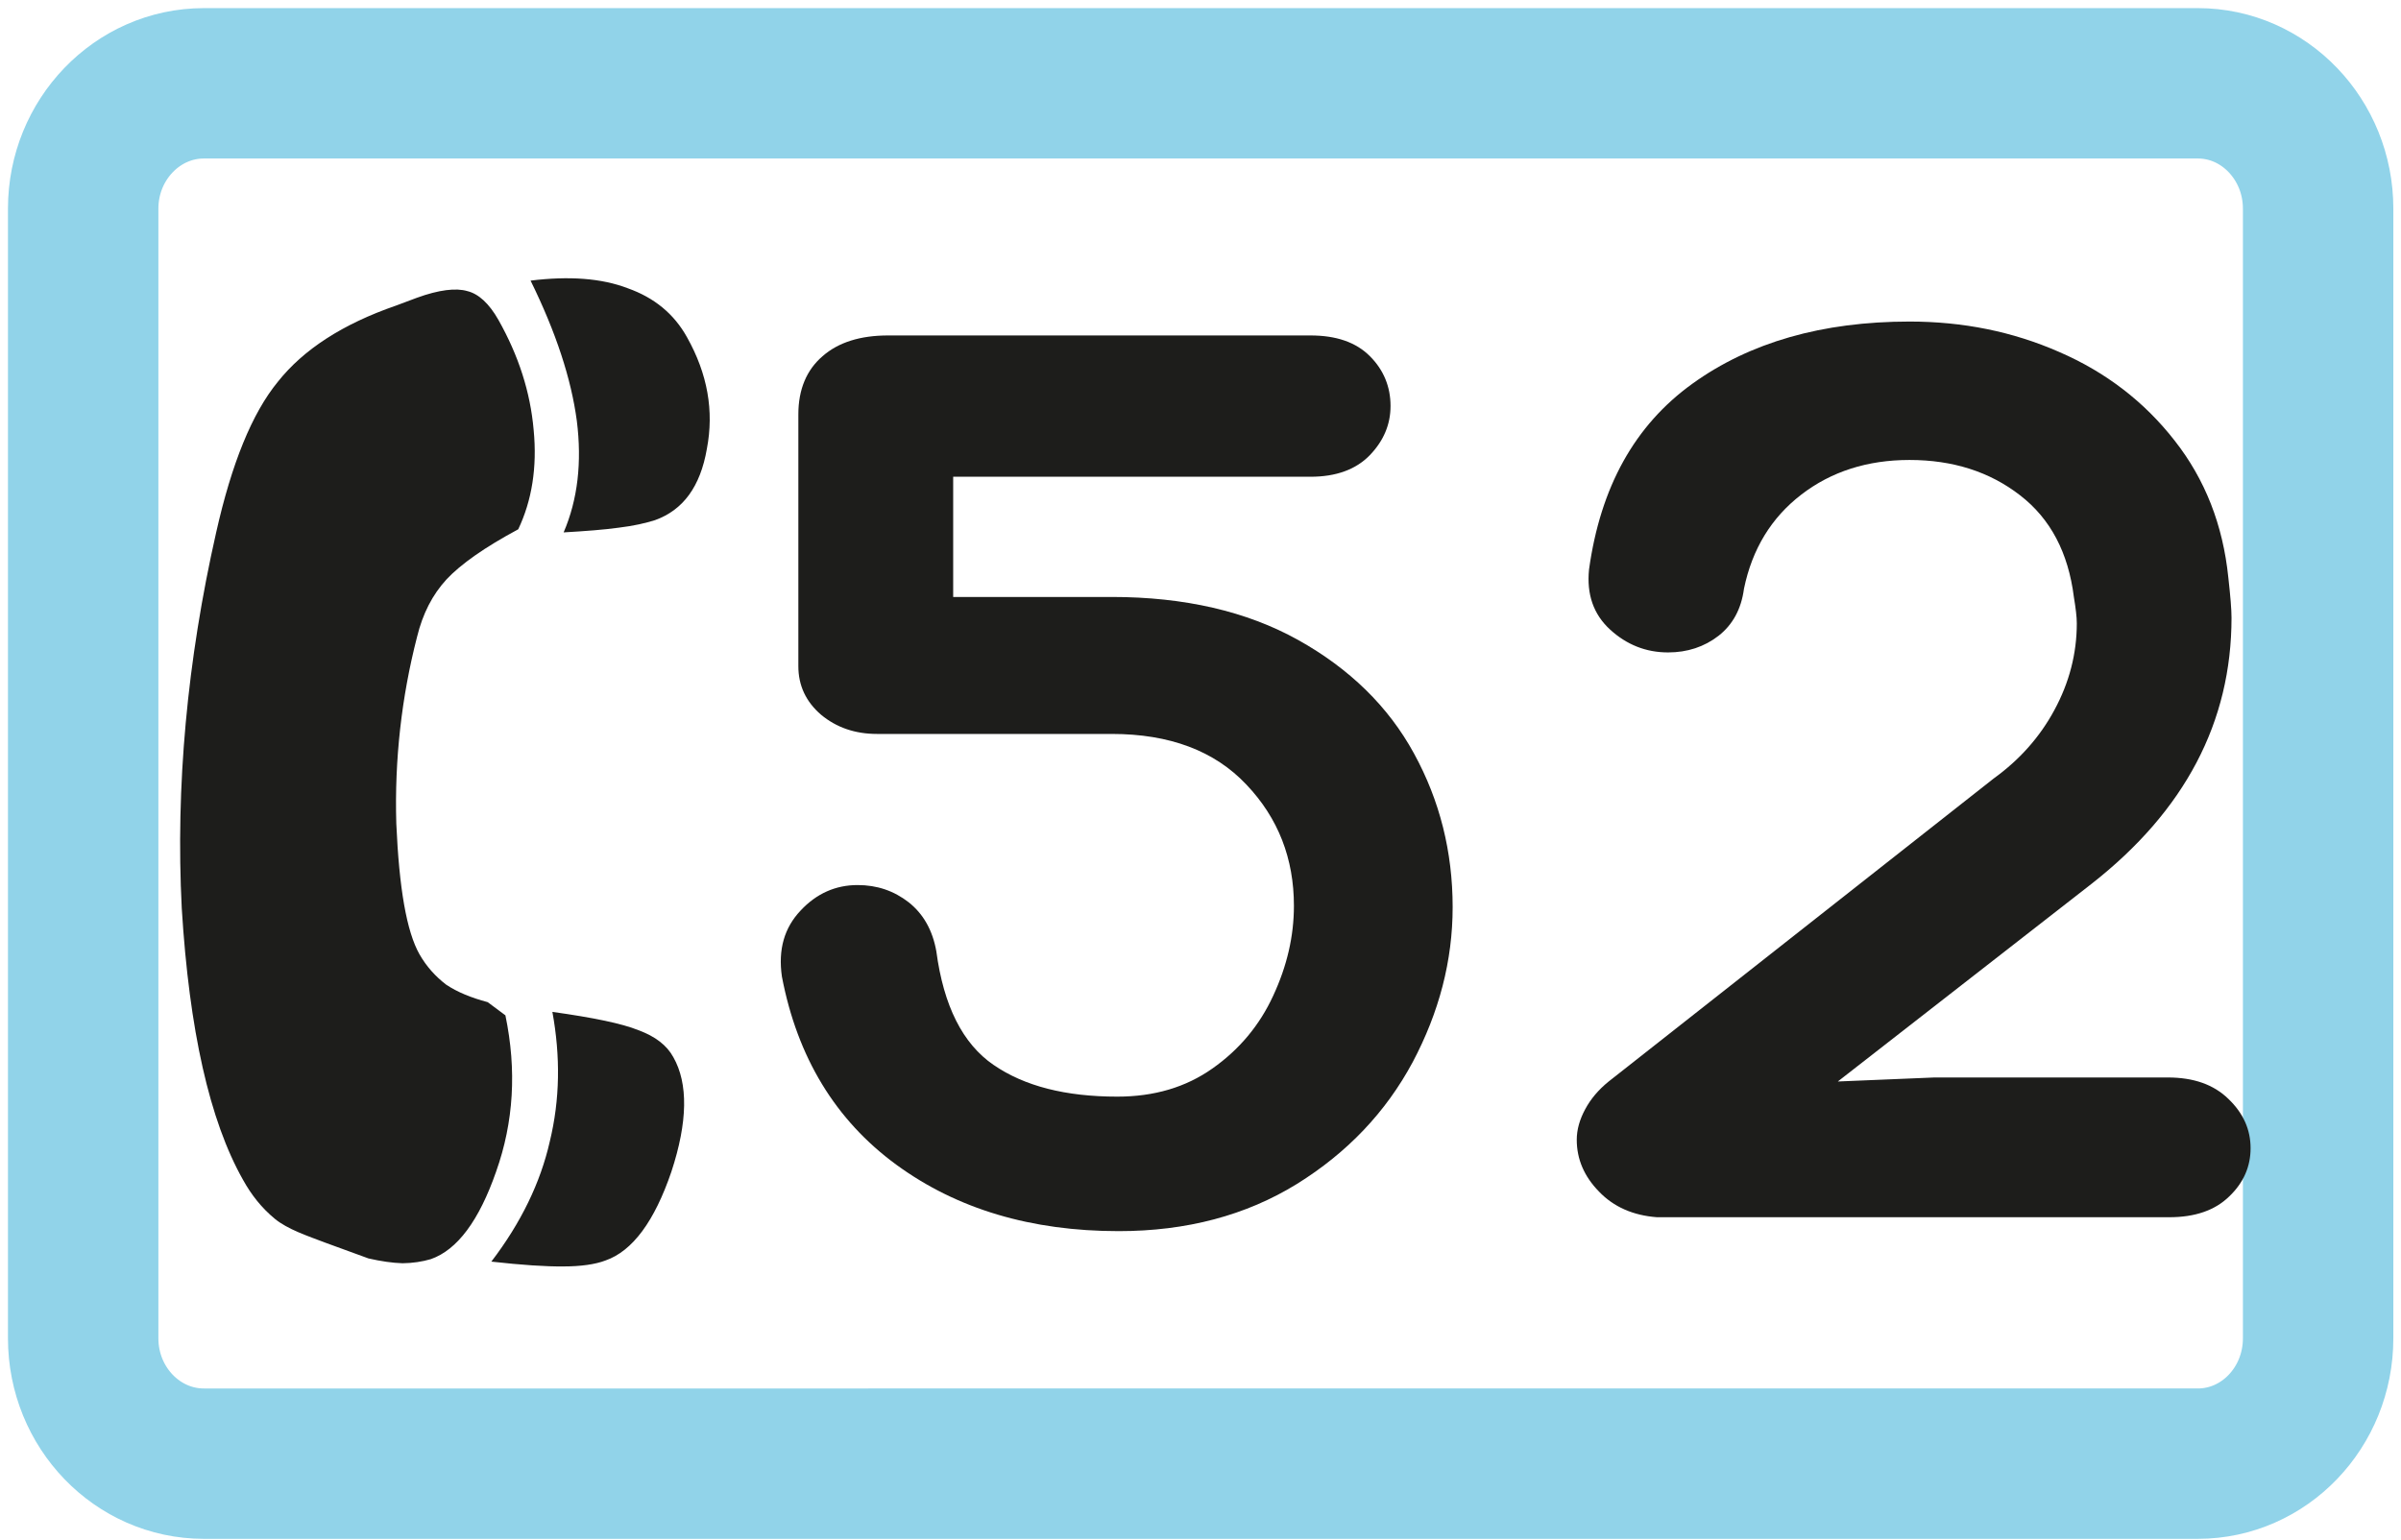 <?xml version="1.0" encoding="UTF-8" standalone="no"?>
<!-- Generator: Adobe Illustrator 14.0.0, SVG Export Plug-In . SVG Version: 6.00 Build 43363)  -->

<svg
   version="1.1"
   id="Calque_1"
   x="0px"
   y="0px"
   width="120px"
   height="77px"
   viewBox="0 0 120 77"
   style="enable-background:new 0 0 120 77;"
   xml:space="preserve"
   sodipodi:docname="52.svg"
   inkscape:version="1.1.1 (3bf5ae0d25, 2021-09-20)"
   xmlns:inkscape="http://www.inkscape.org/namespaces/inkscape"
   xmlns:sodipodi="http://sodipodi.sourceforge.net/DTD/sodipodi-0.dtd"
   xmlns="http://www.w3.org/2000/svg"
   xmlns:svg="http://www.w3.org/2000/svg"><defs
   id="defs15"><clipPath
     clipPathUnits="userSpaceOnUse"
     id="clipPath2204"><path
       d="M 0,72.508 H 850.125 V 903.994 H 0 Z"
       id="path2202" /></clipPath><clipPath
     clipPathUnits="userSpaceOnUse"
     id="clipPath1896"><path
       d="M 0,72.508 H 850.125 V 903.994 H 0 Z"
       id="path1894" /></clipPath></defs><sodipodi:namedview
   id="namedview13"
   pagecolor="#ffffff"
   bordercolor="#666666"
   borderopacity="1.0"
   inkscape:pageshadow="2"
   inkscape:pageopacity="0.0"
   inkscape:pagecheckerboard="0"
   showgrid="false"
   inkscape:zoom="7.2407734"
   inkscape:cx="48.682645"
   inkscape:cy="34.319538"
   inkscape:window-width="1920"
   inkscape:window-height="1017"
   inkscape:window-x="-8"
   inkscape:window-y="-8"
   inkscape:window-maximized="1"
   inkscape:current-layer="g10" />
<g
   id="g10">
	
	
<path
   d="m 4.157,10.43 c 0,-3.45 2.707,-6.265 6.034,-6.265 H 109.845 c 3.322,0 6.013,2.815 6.013,6.265 v 56.477 c 0,3.462 -2.692,6.268 -6.013,6.268 H 10.191 c -3.327,0 -6.034,-2.806 -6.034,-6.268 z"
   style="fill:none;stroke:#91d3e9;stroke-width:7.518;stroke-linecap:butt;stroke-linejoin:miter;stroke-miterlimit:10;stroke-dasharray:none;stroke-opacity:1"
   id="path13142" /><path
   d="m 27.607,50.589 c 2.051,0.287 3.488,0.584 4.298,0.914 0.854,0.314 1.426,0.76 1.747,1.349 0.75,1.317 0.721,3.24 -0.096,5.725 -0.843,2.475 -1.939,3.969 -3.296,4.441 -0.51,0.195 -1.236,0.297 -2.095,0.297 -0.888,0.01 -2.077,-0.07 -3.608,-0.241 1.481,-1.937 2.455,-3.949 2.921,-6.005 0.51,-2.099 0.536,-4.251 0.13,-6.48 M 16.26,62.128 C 15.391,61.795 14.376,61.464 13.73,60.929 13.079,60.391 12.569,59.749 12.145,58.984 10.474,56.026 9.459,51.503 9.084,45.409 8.774,39.317 9.352,33.03 10.804,26.618 c 0.771,-3.431 1.786,-5.949 3.082,-7.53 1.276,-1.609 3.23,-2.885 5.912,-3.812 l 1.036,-0.388 c 1.106,-0.403 1.958,-0.502 2.522,-0.335 0.56,0.135 1.088,0.618 1.554,1.438 1.005,1.785 1.596,3.602 1.762,5.508 0.18,1.865 -0.088,3.525 -0.771,4.963 -1.687,0.907 -2.869,1.742 -3.582,2.502 -0.705,0.767 -1.192,1.713 -1.476,2.881 -0.771,2.992 -1.13,6.128 -1.036,9.329 0.141,3.221 0.51,5.392 1.161,6.54 0.346,0.603 0.791,1.1 1.33,1.513 0.56,0.374 1.247,0.654 2.077,0.876 l 0.885,0.659 c 0.57,2.741 0.416,5.337 -0.466,7.817 -0.851,2.444 -1.937,3.908 -3.262,4.372 -0.424,0.125 -0.906,0.2 -1.411,0.205 -0.5,-0.014 -1.075,-0.097 -1.705,-0.241 z M 26.517,14.029 c 1.921,-0.236 3.543,-0.121 4.855,0.381 1.32,0.468 2.312,1.274 2.965,2.451 1.026,1.831 1.356,3.679 0.992,5.578 -0.325,1.887 -1.187,3.062 -2.593,3.566 -0.463,0.145 -1.046,0.285 -1.809,0.376 -0.726,0.101 -1.643,0.171 -2.757,0.236 0.708,-1.645 0.919,-3.515 0.659,-5.578 -0.279,-2.096 -1.041,-4.427 -2.312,-7.011"
   style="fill:#1d1d1b;fill-opacity:1;fill-rule:evenodd;stroke:none;stroke-width:2.506"
   id="path13146" /><path
   d="m 49.66,53.241 c 1.541,1.062 3.603,1.585 6.18,1.585 1.846,0 3.431,-0.468 4.766,-1.414 1.328,-0.936 2.348,-2.152 3.027,-3.631 0.69,-1.484 1.036,-2.972 1.036,-4.497 0,-2.359 -0.781,-4.381 -2.377,-6.06 -1.59,-1.686 -3.832,-2.531 -6.729,-2.531 H 43.834 c -1.096,0 -2.028,-0.321 -2.798,-0.96 -0.755,-0.649 -1.135,-1.46 -1.135,-2.425 V 20.715 c 0,-1.247 0.414,-2.224 1.21,-2.907 0.797,-0.7 1.9,-1.037 3.272,-1.037 h 21.116 c 1.281,0 2.273,0.338 2.968,1.037 0.685,0.683 1.031,1.525 1.031,2.49 0,0.924 -0.346,1.739 -1.031,2.454 -0.695,0.719 -1.687,1.083 -2.968,1.083 h -17.86 v 6.01 h 7.924 c 3.631,0 6.745,0.719 9.311,2.147 2.572,1.433 4.516,3.329 5.797,5.679 1.291,2.357 1.931,4.919 1.931,7.679 0,2.676 -0.674,5.257 -1.997,7.751 -1.341,2.499 -3.267,4.526 -5.789,6.092 -2.541,1.568 -5.511,2.357 -8.903,2.357 -4.373,0 -8.08,-1.1 -11.12,-3.324 -3.033,-2.222 -4.943,-5.361 -5.714,-9.404 -0.195,-1.353 0.12,-2.439 0.935,-3.3 0.791,-0.849 1.747,-1.274 2.848,-1.274 0.971,0 1.817,0.287 2.559,0.866 0.729,0.579 1.192,1.399 1.377,2.449 0.364,2.729 1.317,4.618 2.861,5.679"
   style="fill:#1d1d1b;fill-opacity:1;fill-rule:nonzero;stroke:none;stroke-width:2.506"
   id="path13150" /><path
   d="m 96.683,53.868 h 11.657 c 1.304,0 2.301,0.357 3.033,1.071 0.75,0.719 1.109,1.539 1.109,2.466 0,0.91 -0.344,1.72 -1.07,2.413 -0.711,0.695 -1.713,1.037 -2.991,1.037 H 82.817 C 81.622,60.767 80.646,60.336 79.92,59.576 79.175,58.816 78.805,57.952 78.805,56.982 c 0,-0.504 0.143,-1.011 0.424,-1.53 0.271,-0.504 0.656,-0.967 1.174,-1.385 l 19.242,-15.148 c 1.291,-0.931 2.306,-2.072 3.035,-3.426 0.737,-1.363 1.117,-2.806 1.117,-4.331 0,-0.321 -0.055,-0.76 -0.146,-1.312 -0.279,-2.222 -1.171,-3.918 -2.692,-5.09 -1.515,-1.175 -3.358,-1.764 -5.521,-1.764 -2.111,0 -3.918,0.581 -5.414,1.735 -1.494,1.151 -2.452,2.717 -2.861,4.702 -0.135,1.021 -0.565,1.8 -1.273,2.355 -0.713,0.552 -1.559,0.83 -2.52,0.83 -1.109,0 -2.075,-0.388 -2.897,-1.141 -0.836,-0.765 -1.179,-1.771 -1.054,-3.008 0.57,-4.113 2.28,-7.209 5.167,-9.286 2.866,-2.065 6.49,-3.107 10.852,-3.107 2.676,0 5.162,0.502 7.489,1.525 2.319,1.006 4.246,2.485 5.758,4.425 1.52,1.932 2.418,4.22 2.686,6.852 0.104,0.924 0.159,1.595 0.159,2.005 0,5.221 -2.332,9.648 -6.984,13.295 l -12.693,9.891 z"
   style="fill:#1d1d1b;fill-opacity:1;fill-rule:nonzero;stroke:none;stroke-width:2.506"
   id="path13154" /></g>
</svg>
